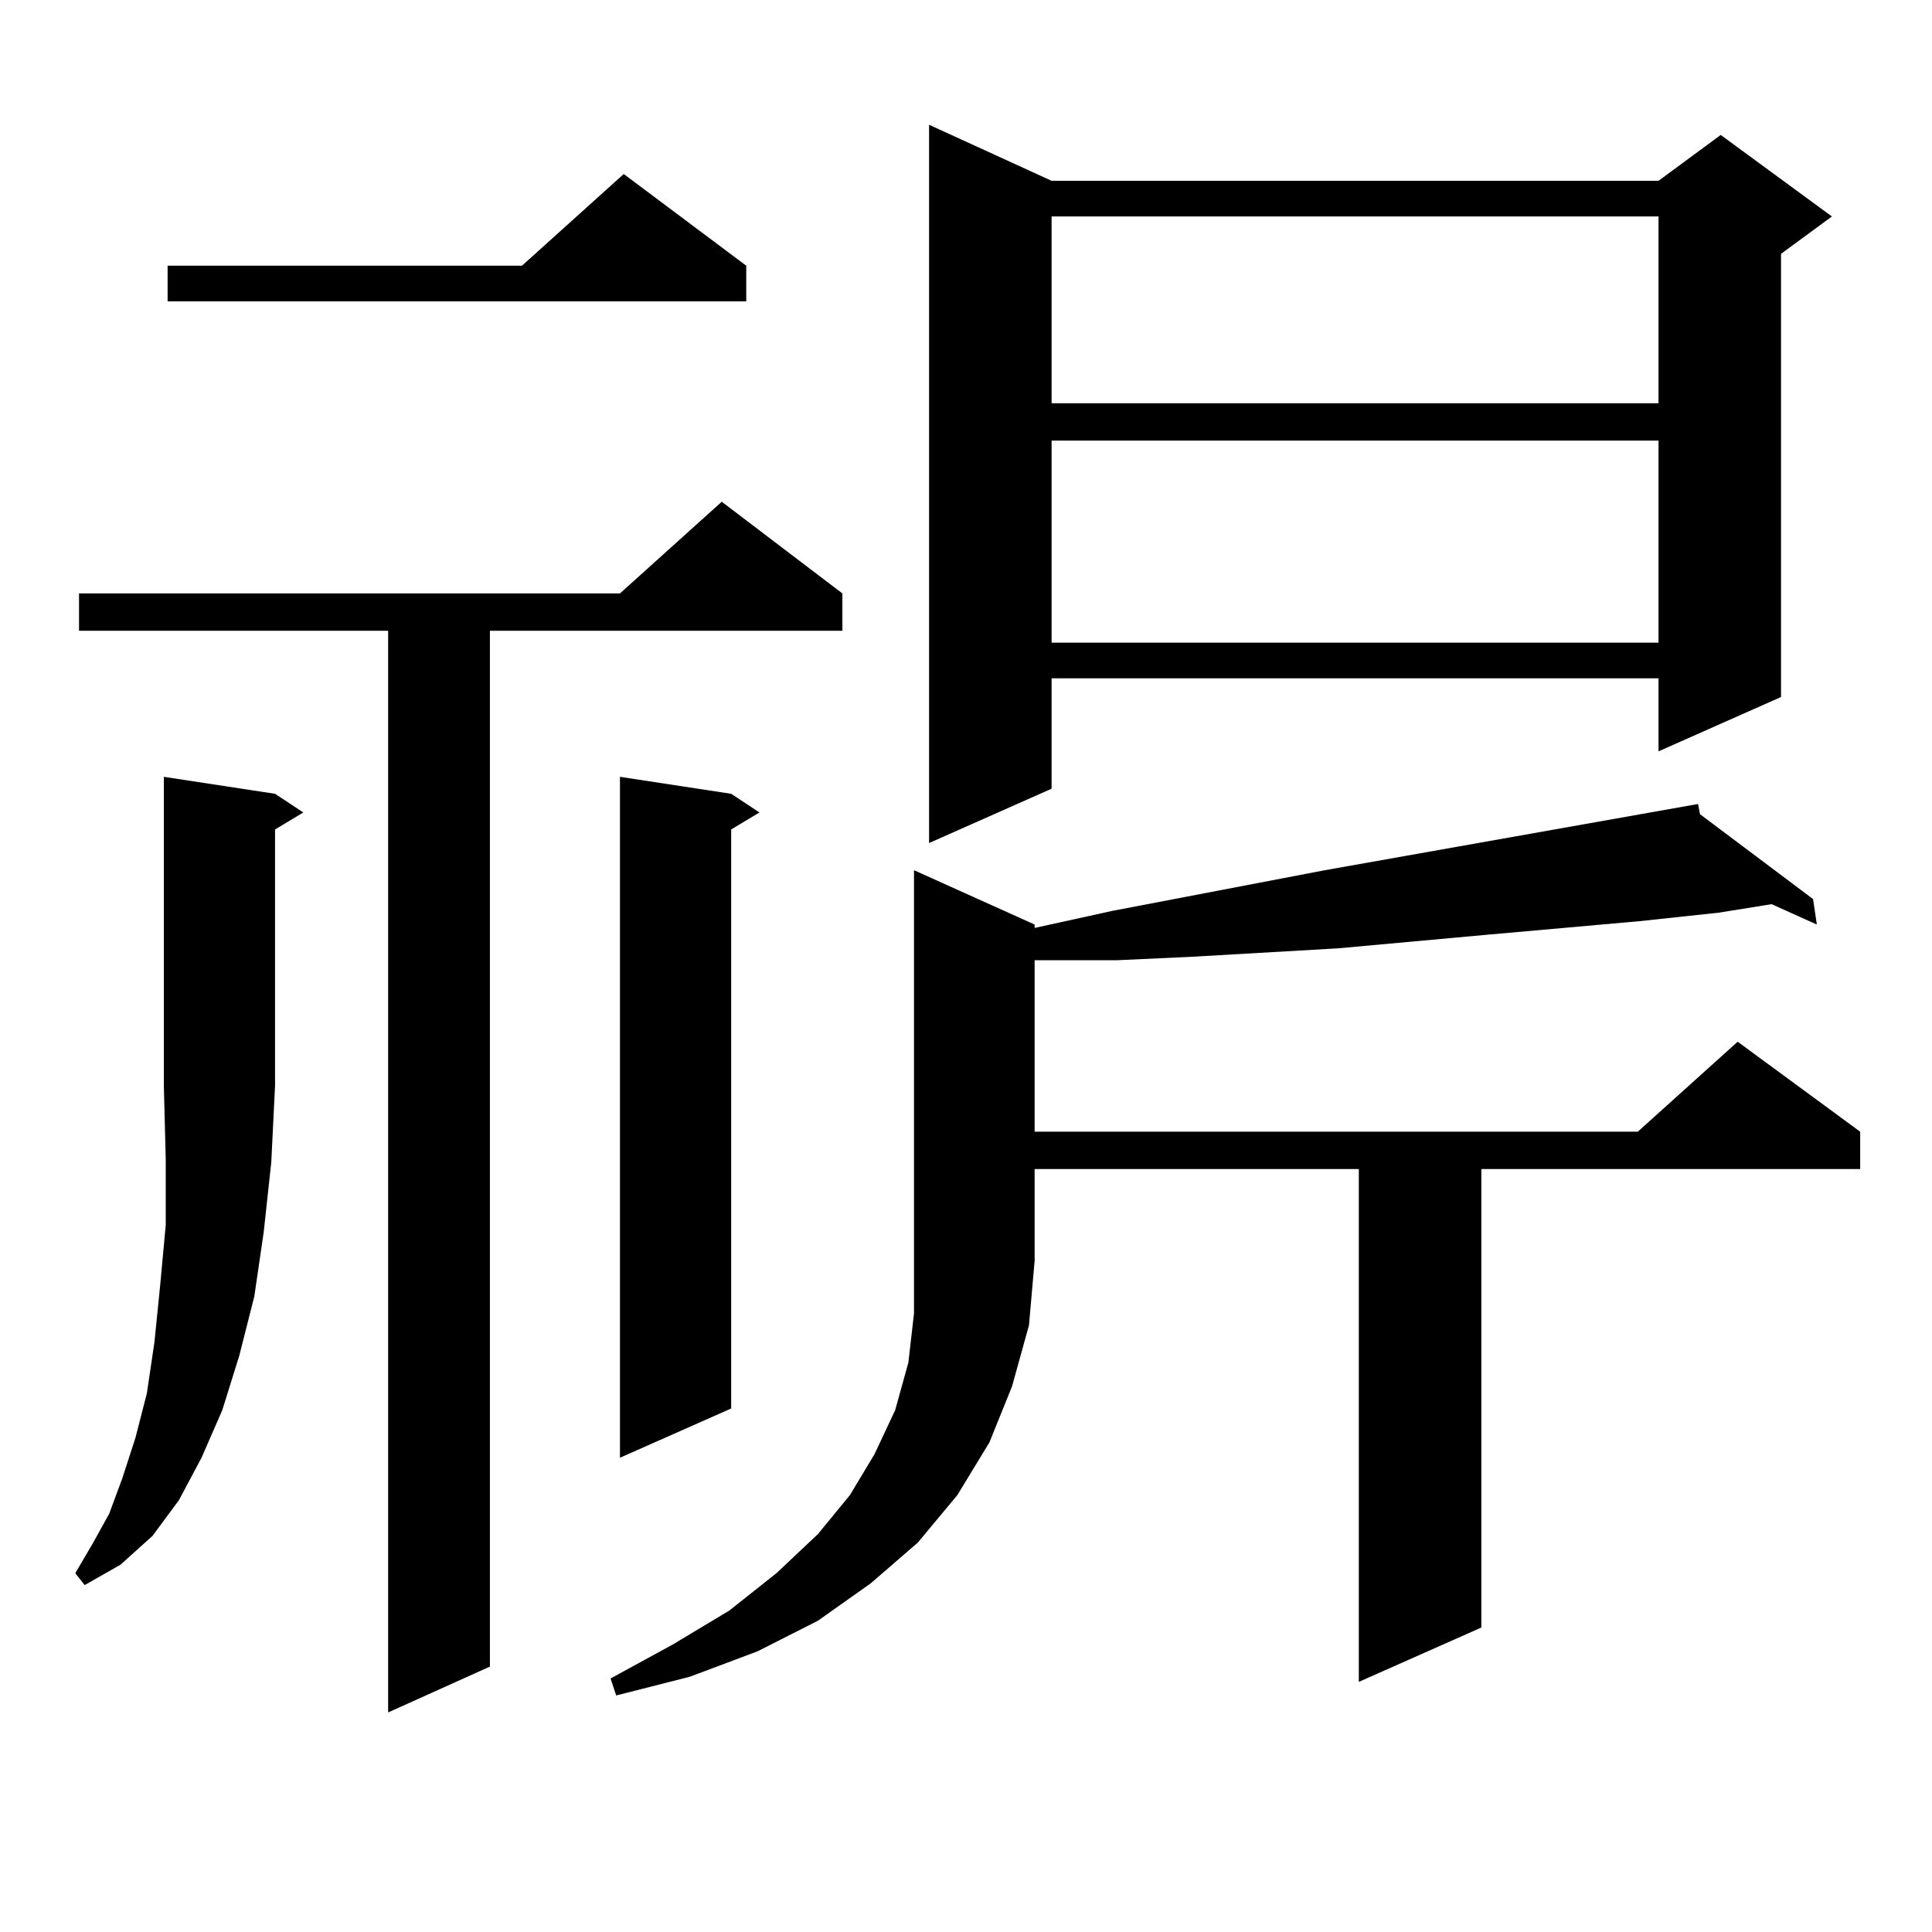 <?xml version="1.0" encoding="utf-8"?>
<!-- Generator: Adobe Illustrator 16.0.0, SVG Export Plug-In . SVG Version: 6.00 Build 0)  -->
<!DOCTYPE svg PUBLIC "-//W3C//DTD SVG 1.1//EN" "http://www.w3.org/Graphics/SVG/1.1/DTD/svg11.dtd">
<svg version="1.1" id="图层_1" xmlns="http://www.w3.org/2000/svg" xmlns:xlink="http://www.w3.org/1999/xlink" x="0px" y="0px"
	 width="1000px" height="1000px" viewBox="0 0 1000 1000" enable-background="new 0 0 1000 1000" xml:space="preserve">
<path d="M142.362,410.867l14.634,9.668l-14.634,8.789v132.715l-1.951,39.551l-3.902,36.035l-4.878,33.398l-7.805,30.762
	l-8.78,28.125l-10.731,24.609l-11.707,21.973l-13.658,18.457l-16.585,14.941l-18.536,10.547l-4.878-6.152l8.78-14.941l8.78-15.82
	l6.829-18.457l6.829-21.094l5.854-22.852l3.902-26.367l2.927-29.004l2.927-31.641v-34.277l-0.976-37.793V402.078L142.362,410.867z
	 M436.014,307.156v19.336H253.579v536.133l-52.682,23.73V326.492H40.901v-19.336h279.993l52.682-47.461L436.014,307.156z
	 M386.259,137.527v18.457H86.754v-18.457h183.41l52.682-47.461L386.259,137.527z M535.523,478.543v1.758l39.999-8.789
	l110.241-21.094l193.166-34.277l0.976,5.273l58.535,43.945l1.951,13.184l-23.414-10.547l-27.316,4.395l-40.975,4.395l-79.022,7.031
	l-77.071,7.031l-76.096,4.395L578.449,497h-37.072h-5.854v88.77h312.188l51.706-46.582l63.413,46.582v19.336H766.737V842.41
	l-63.413,28.125v-265.43H535.523v47.461l-2.927,33.398l-8.78,31.641l-11.707,29.004l-16.585,27.246l-20.487,24.609l-24.39,21.094
	l-27.316,19.336l-31.219,15.82l-35.121,13.184l-38.048,9.668l-2.927-8.789l32.194-17.578l29.268-17.578l24.39-19.336l21.463-20.215
	l16.585-20.215l12.683-21.094l10.731-22.852l6.829-24.609l2.927-25.488V450.418L535.523,478.543z M378.454,410.867l14.634,9.668
	l-14.634,8.789v299.707l-57.56,25.488V402.078L378.454,410.867z M544.304,93.582h314.139l32.194-23.73l57.56,42.188l-26.341,19.336
	V360.77l-63.413,28.125v-37.793H544.304v57.129l-63.413,28.125V64.578L544.304,93.582z M544.304,112.039v96.68h314.139v-96.68
	H544.304z M544.304,228.055v104.59h314.139v-104.59H544.304z"/>
</svg>
